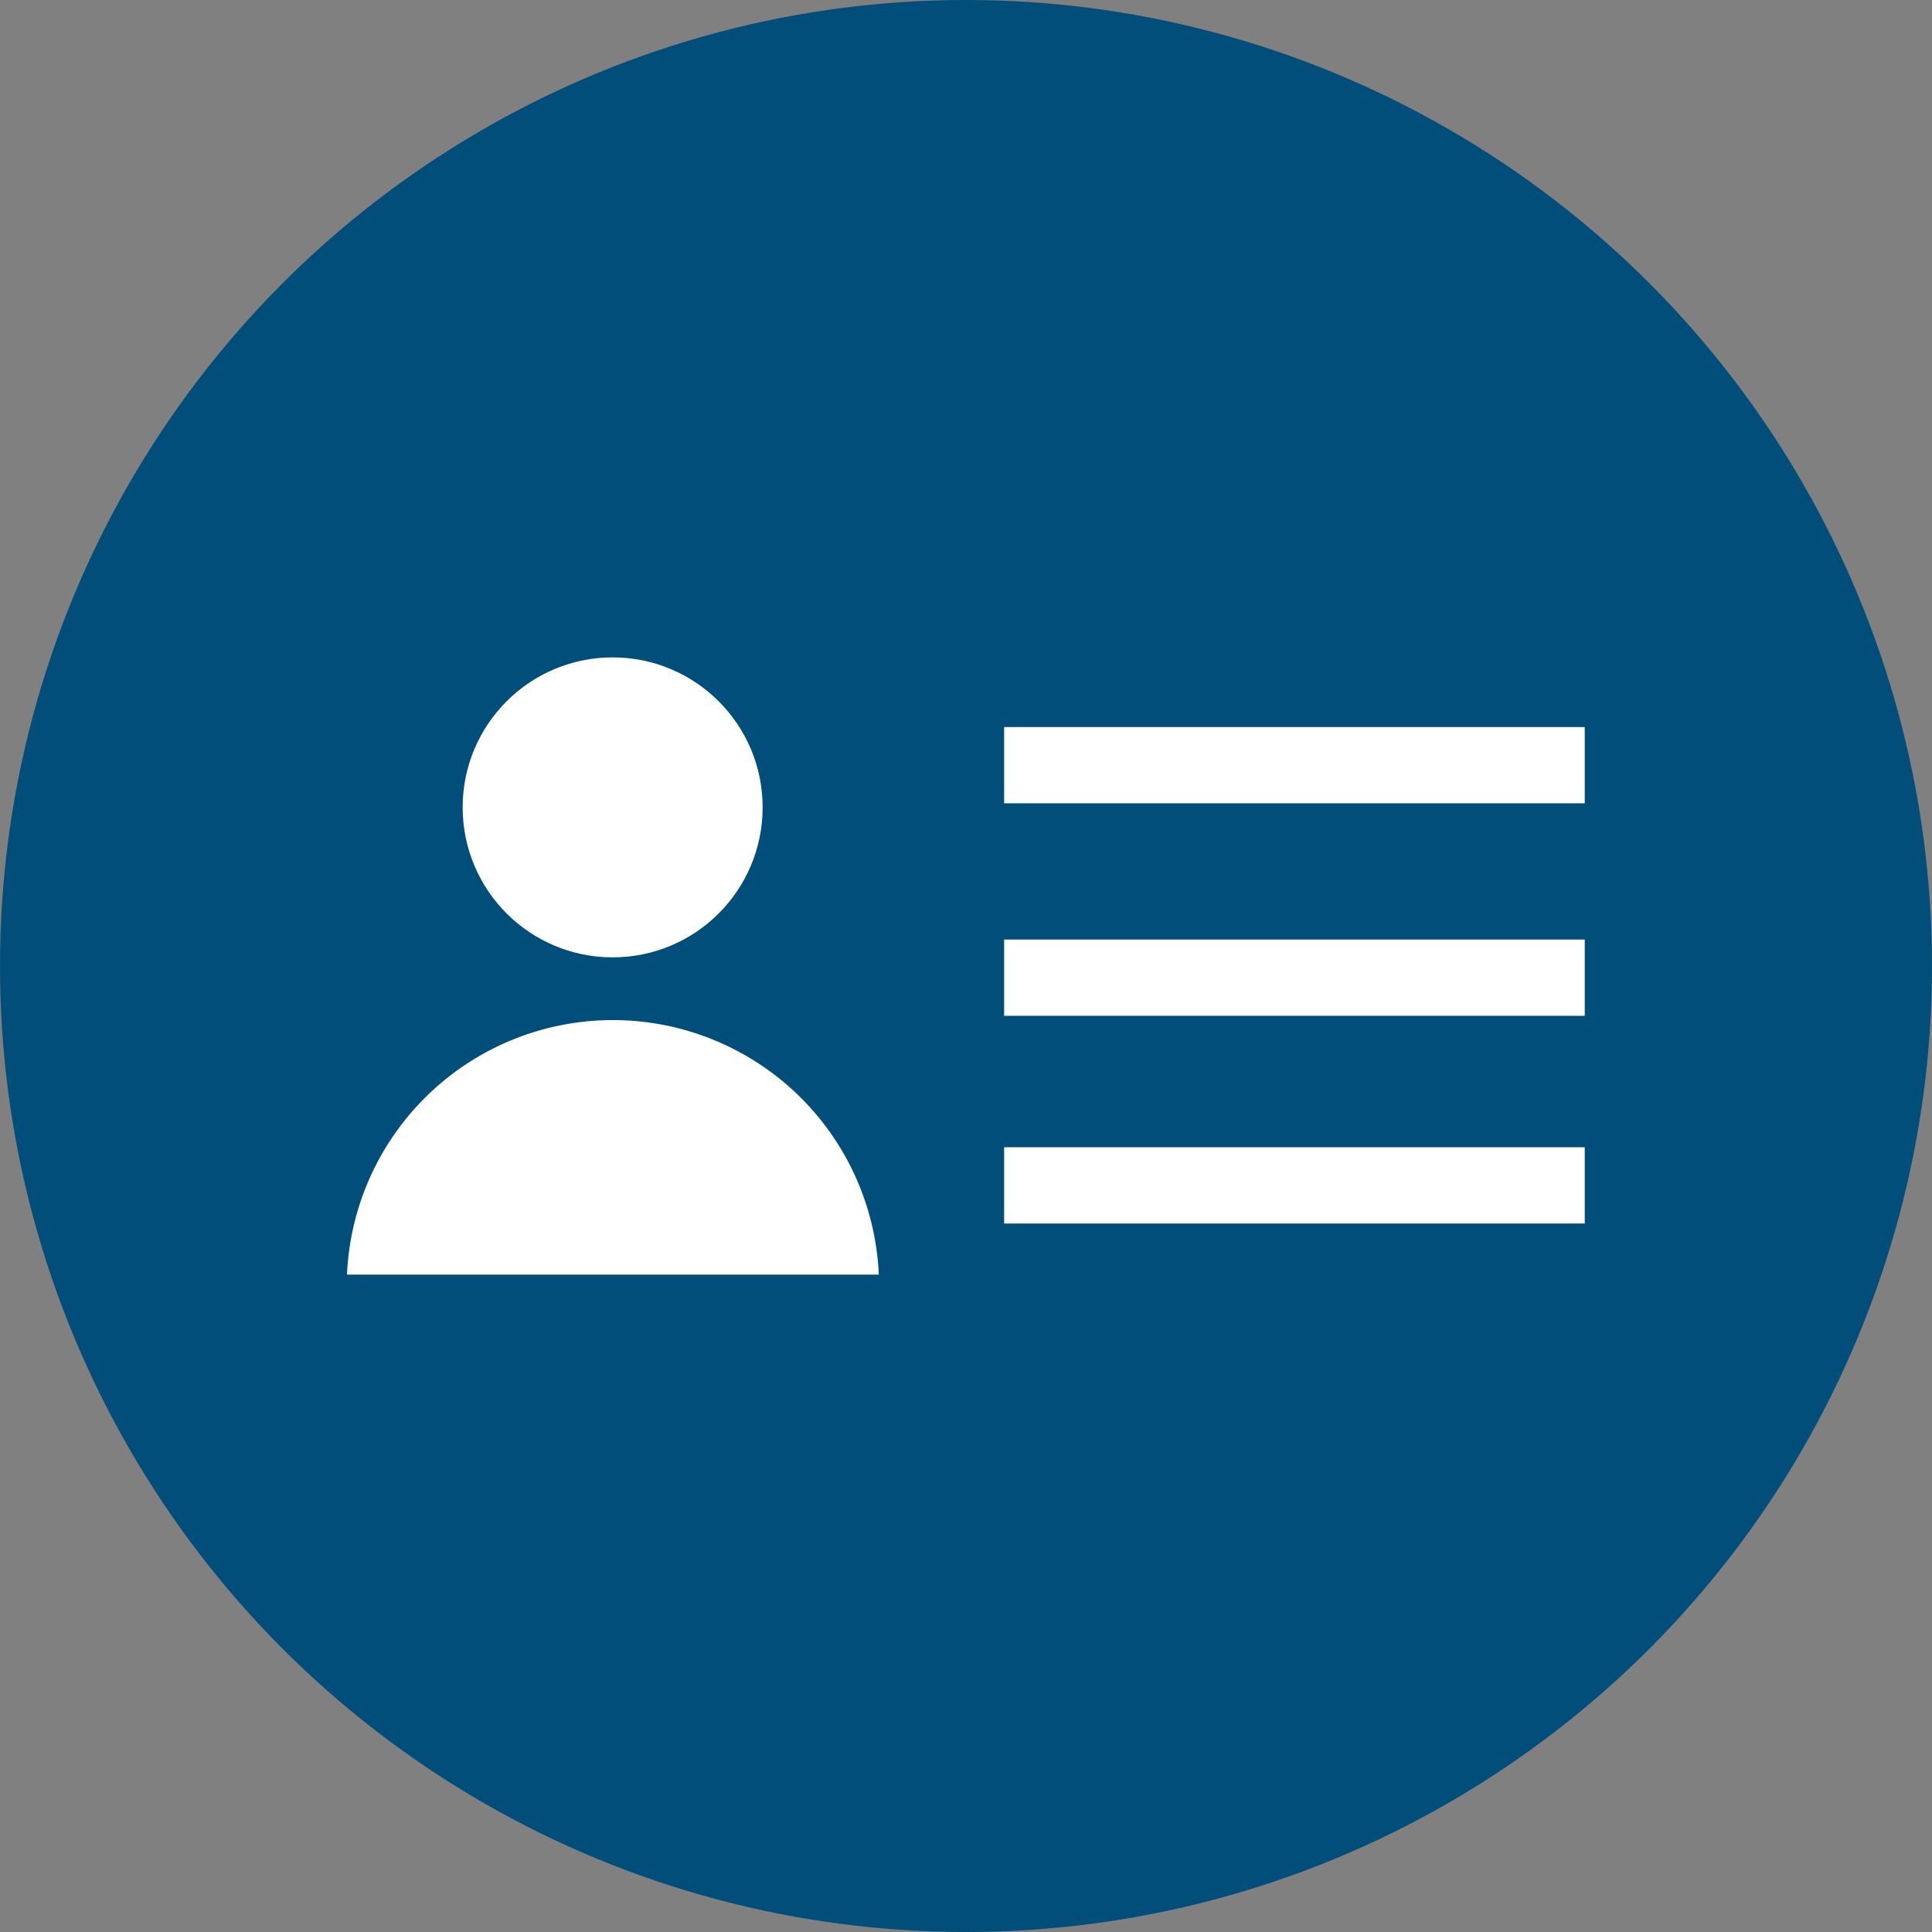 <svg id="Icon_Sales_Accuracy" xmlns="http://www.w3.org/2000/svg" width="76" height="76" viewBox="0 0 76 76">
  <rect x="0" y="0" width="76" height="76" fill="#808080" stroke="none"/>
  <circle id="Ellipse_19" data-name="Ellipse 19" cx="38" cy="38" r="38" fill="#014e7b"/>
  <path id="Path_1377" data-name="Path 1377" d="M13.65,50.14a10.47,10.47,0,0,1,20.92,0Z" fill="#fff"/>
  <circle id="Ellipse_20" data-name="Ellipse 20" cx="5.9" cy="5.9" r="5.9" transform="translate(18.2 25.86)" fill="#fff"/>
  <rect id="Rectangle_152" data-name="Rectangle 152" width="22.84" height="3" transform="translate(39.5 28.6)" fill="#fff"/>
  <rect id="Rectangle_153" data-name="Rectangle 153" width="22.84" height="3" transform="translate(39.5 36.96)" fill="#fff"/>
  <rect id="Rectangle_154" data-name="Rectangle 154" width="22.84" height="3" transform="translate(39.5 45.13)" fill="#fff"/>
</svg>
